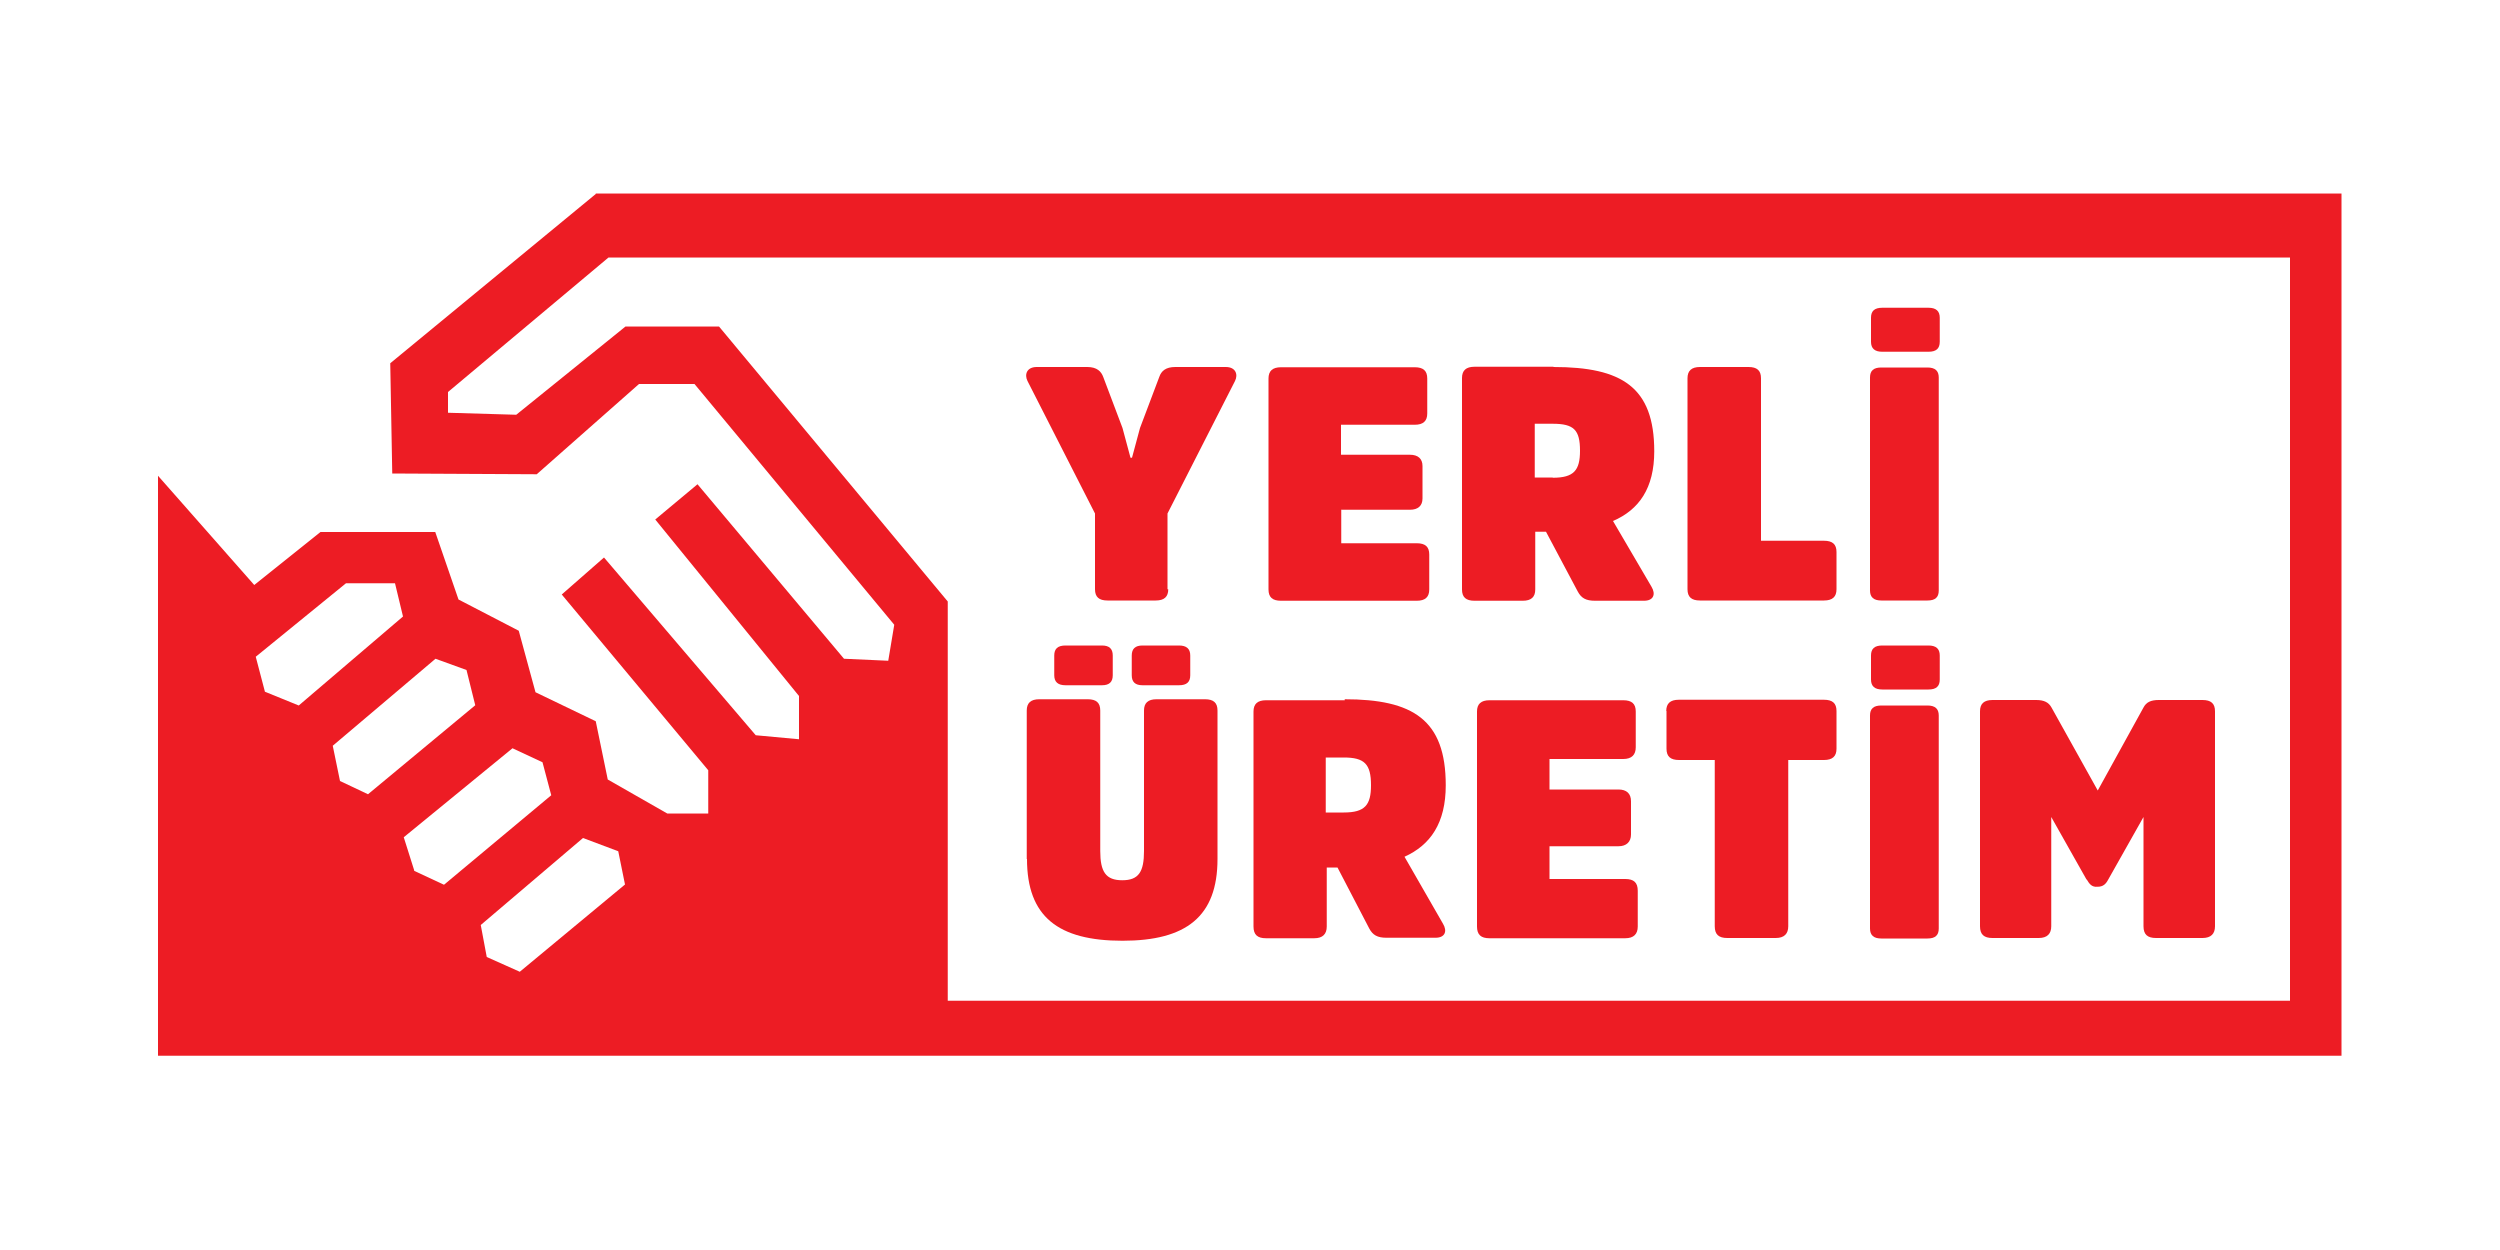 <?xml version="1.0" encoding="UTF-8"?>
<svg id="katman_2" data-name="katman 2" xmlns="http://www.w3.org/2000/svg" viewBox="0 0 100 50">
  <defs>
    <style>
      .cls-1 {
        fill: none;
      }

      .cls-2 {
        fill: #ed1c24;
      }
    </style>
  </defs>
  <g id="katman_1" data-name="katman 1">
    <rect class="cls-1" width="100" height="50"/>
    <g>
      <path class="cls-2" d="m23.83,7.76l-8.22,6.77.08,4.41,5.78.03,4.09-3.61h2.22l7.99,9.63-.24,1.44-1.77-.08-5.86-6.98-1.69,1.41,5.75,7.06v1.73l-1.73-.16-6.07-7.11-1.69,1.48,5.86,7.03v1.73h-1.64l-2.38-1.36-.48-2.33-2.41-1.16-.67-2.46-2.41-1.25-.93-2.7h-4.59l-2.65,2.12-3.85-4.37v23.2h87.34V7.74H23.83v.02Zm-13.23,19.92l-.37-1.41,3.61-2.94h1.96l.32,1.33-4.17,3.56-1.35-.55Zm3,3.56l-.29-1.41,4.11-3.48,1.24.45.35,1.41-4.29,3.56-1.12-.53Zm2.97,3.58l-.42-1.33,4.35-3.56,1.2.56.35,1.32-4.29,3.58-1.2-.56Zm4.22,4.05l-1.32-.59-.24-1.28,4.09-3.48,1.41.53.27,1.33-4.22,3.5Zm70.82,1.16h-53.7v-15.97l-9.15-11h-3.74l-4.37,3.53-2.73-.08v-.83l6.42-5.38h67.26v29.73Z"/>
      <path class="cls-2" d="m46.73,23.57c0,.3-.16.45-.5.45h-1.93c-.34,0-.5-.14-.5-.45v-3.03l-2.7-5.3c-.13-.26-.03-.56.37-.56h2.02c.39,0,.56.18.64.4l.77,2.04.32,1.19h.06l.32-1.19.77-2.04c.08-.24.26-.4.64-.4h2.02c.4,0,.5.3.37.56l-2.7,5.3v3.03h0Z"/>
      <path class="cls-2" d="m53.65,20.38v1.35h3.02c.34,0,.5.14.5.45v1.4c0,.3-.16.45-.5.45h-5.43c-.34,0-.5-.14-.5-.45v-8.44c0-.3.16-.45.5-.45h5.35c.34,0,.5.14.5.45v1.4c0,.3-.16.45-.5.45h-2.95v1.2h2.76c.32,0,.5.16.5.45v1.3c0,.29-.18.45-.5.45h-2.74Z"/>
      <path class="cls-2" d="m62.14,14.68c2.73,0,4.03.8,4.03,3.37,0,1.48-.61,2.34-1.65,2.79l1.54,2.63c.18.3.08.56-.3.56h-1.96c-.37,0-.55-.11-.69-.37l-1.27-2.39h-.43v2.31c0,.3-.16.45-.5.45h-1.93c-.34,0-.5-.14-.5-.45v-8.46c0-.3.16-.45.5-.45h3.16Zm-.03,4.43c.85,0,1.09-.3,1.09-1.08,0-.83-.24-1.08-1.09-1.08h-.72v2.15s.72,0,.72,0Z"/>
      <path class="cls-2" d="m70.44,21.63h2.52c.34,0,.5.14.5.45v1.49c0,.3-.16.45-.5.45h-4.96c-.34,0-.5-.14-.5-.45v-8.44c0-.3.16-.45.5-.45h1.94c.34,0,.5.14.5.45v6.5h0Z"/>
      <path class="cls-2" d="m77.55,23.62c0,.27-.14.4-.45.4h-1.85c-.3,0-.45-.13-.45-.4v-8.52c0-.27.14-.4.45-.4h1.85c.3,0,.45.13.45.4v8.52Z"/>
      <path class="cls-2" d="m77.59,13.67c0,.27-.14.4-.45.4h-1.85c-.3,0-.45-.13-.45-.4v-.96c0-.27.14-.4.45-.4h1.85c.3,0,.45.13.45.4v.96Z"/>
      <path class="cls-2" d="m77.55,37.14c0,.27-.14.4-.45.4h-1.85c-.3,0-.45-.13-.45-.4v-8.52c0-.27.14-.4.45-.4h1.85c.3,0,.45.13.45.4v8.52Z"/>
      <path class="cls-2" d="m77.59,27.18c0,.27-.14.4-.45.4h-1.85c-.3,0-.45-.13-.45-.4v-.96c0-.27.14-.4.45-.4h1.85c.3,0,.45.13.45.4v.96Z"/>
      <path class="cls-2" d="m41.07,34.36v-5.94c0-.3.16-.45.5-.45h1.94c.34,0,.5.14.5.45v5.62c0,.83.22,1.17.88,1.17s.87-.34.87-1.17v-5.62c0-.3.16-.45.5-.45h1.94c.34,0,.5.14.5.45v5.94c0,2.3-1.25,3.27-3.8,3.27-2.57,0-3.82-.96-3.82-3.27Zm3.44-7.35c0,.27-.14.4-.43.4h-1.46c-.3,0-.45-.13-.45-.4v-.79c0-.27.14-.4.45-.4h1.46c.29,0,.43.13.43.4v.79Zm3.1,0c0,.27-.14.4-.45.4h-1.46c-.29,0-.43-.13-.43-.4v-.79c0-.27.14-.4.43-.4h1.46c.3,0,.45.13.45.4v.79Z"/>
      <path class="cls-2" d="m53.78,27.97c2.74,0,4.05.82,4.05,3.44,0,1.51-.61,2.39-1.65,2.86l1.54,2.68c.18.3.08.56-.3.56h-1.96c-.37,0-.55-.11-.69-.37l-1.27-2.44h-.43v2.36c0,.3-.16.47-.5.47h-1.93c-.34,0-.5-.14-.5-.47v-8.6c0-.3.16-.45.5-.45h3.15v-.03Zm-.03,4.53c.85,0,1.09-.3,1.09-1.09,0-.85-.26-1.11-1.09-1.11h-.72v2.2h.72Z"/>
      <path class="cls-2" d="m61.98,33.78v1.38h3.03c.34,0,.5.14.5.47v1.43c0,.3-.16.47-.5.47h-5.43c-.34,0-.5-.14-.5-.47v-8.6c0-.3.16-.45.5-.45h5.35c.34,0,.5.14.5.45v1.43c0,.3-.16.47-.5.47h-2.95v1.22h2.76c.32,0,.5.16.5.47v1.33c0,.29-.18.47-.5.47h-2.76v-.05Z"/>
      <path class="cls-2" d="m66.65,28.44c0-.3.16-.45.5-.45h5.81c.34,0,.5.14.5.45v1.51c0,.3-.16.45-.5.45h-1.43v6.65c0,.3-.16.47-.5.47h-1.94c-.34,0-.5-.14-.5-.47v-6.65h-1.43c-.34,0-.5-.14-.5-.45v-1.51h-.02Z"/>
      <path class="cls-2" d="m83.46,35.18l-1.41-2.5v4.37c0,.3-.16.47-.5.47h-1.85c-.34,0-.5-.14-.5-.47v-8.6c0-.3.16-.45.5-.45h1.75c.32,0,.5.1.61.3l1.85,3.32,1.83-3.32c.11-.21.29-.3.61-.3h1.75c.34,0,.5.14.5.45v8.6c0,.3-.16.47-.5.47h-1.86c-.34,0-.5-.14-.5-.47v-4.37l-1.41,2.5c-.1.19-.21.29-.43.29-.22.02-.32-.1-.43-.29Z"/>
    </g>
  </g>
</svg>
